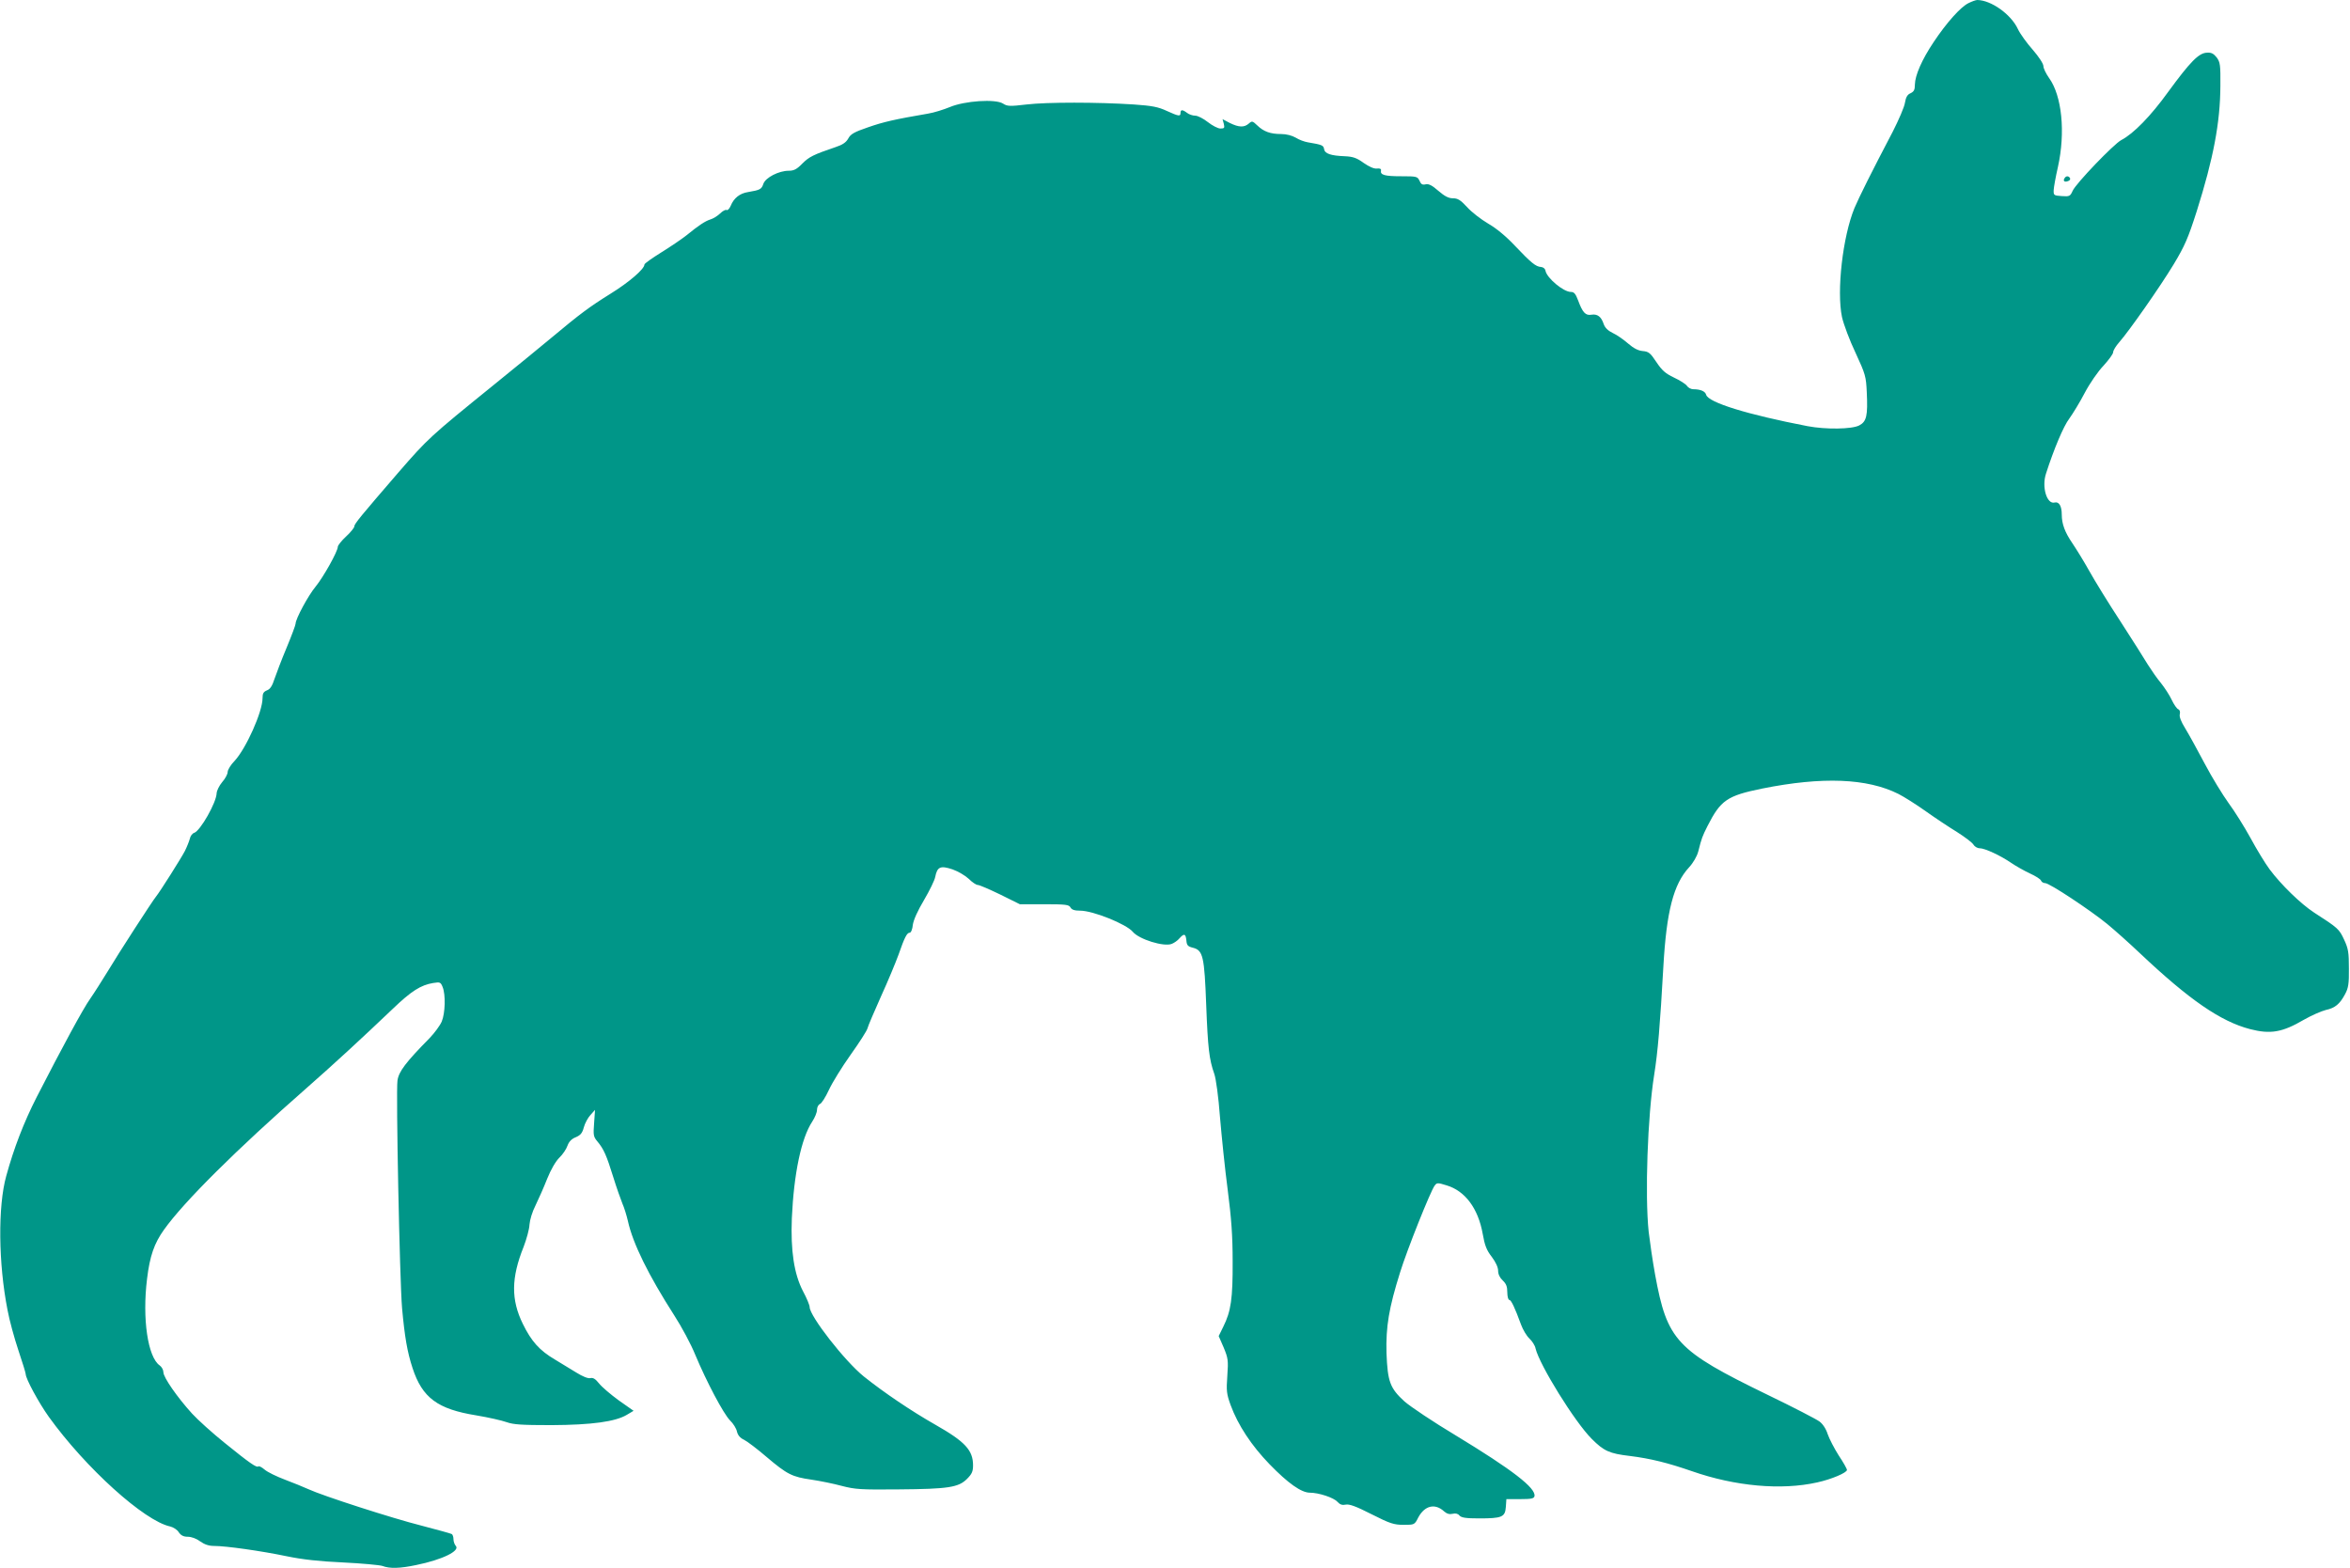<?xml version="1.0" standalone="no"?>
<!DOCTYPE svg PUBLIC "-//W3C//DTD SVG 20010904//EN"
 "http://www.w3.org/TR/2001/REC-SVG-20010904/DTD/svg10.dtd">
<svg version="1.0" xmlns="http://www.w3.org/2000/svg"
 width="1280pt" height="854pt" viewBox="0 0 1280 854"
 preserveAspectRatio="xMidYMid meet">
<g transform="translate(0,854) scale(0.1,-0.1)"
fill="#009688" stroke="none">
<path d="M10722 8523 c-43 -21 -119 -106 -189 -211 -65 -97 -102 -182 -103
-233 0 -28 -5 -38 -24 -47 -17 -7 -25 -22 -30 -51 -3 -23 -34 -94 -67 -159
-115 -219 -184 -358 -208 -415 -64 -155 -98 -452 -68 -594 9 -40 42 -128 74
-195 54 -117 57 -128 61 -215 6 -127 -1 -159 -41 -180 -40 -21 -182 -23 -282
-4 -327 63 -541 129 -552 171 -5 19 -31 30 -70 30 -12 0 -28 8 -35 19 -7 10
-39 30 -71 45 -46 22 -65 39 -95 84 -33 50 -42 57 -74 60 -25 2 -50 15 -80 41
-24 21 -61 47 -83 57 -27 13 -43 29 -50 49 -13 40 -34 56 -66 51 -33 -6 -49
12 -73 77 -14 37 -22 47 -40 47 -40 0 -130 75 -138 115 -2 12 -12 20 -25 21
-28 2 -53 22 -143 117 -46 49 -100 94 -144 119 -39 23 -91 63 -115 90 -36 39
-51 48 -77 48 -24 0 -45 11 -80 41 -34 30 -53 39 -69 35 -17 -4 -25 0 -33 19
-11 24 -16 25 -99 25 -91 0 -116 7 -111 31 2 9 -5 13 -22 11 -16 -2 -43 10
-73 31 -37 27 -58 34 -101 36 -78 3 -110 14 -114 39 -3 21 -12 24 -89 37 -18
3 -48 14 -65 25 -21 12 -51 20 -80 20 -58 0 -95 13 -130 47 -26 25 -29 25 -46
10 -25 -22 -54 -21 -103 3 l-40 21 7 -26 c5 -22 3 -25 -19 -25 -13 0 -44 16
-68 35 -24 19 -55 35 -69 35 -14 0 -34 7 -44 15 -25 19 -36 19 -36 0 0 -20 -9
-19 -75 11 -47 22 -80 28 -179 35 -199 13 -474 13 -584 0 -93 -11 -106 -10
-129 5 -41 26 -208 15 -289 -19 -34 -14 -88 -31 -120 -36 -181 -31 -242 -45
-325 -74 -76 -26 -96 -37 -109 -62 -12 -21 -31 -34 -71 -47 -118 -40 -142 -52
-179 -89 -30 -31 -46 -39 -74 -39 -54 0 -126 -37 -138 -71 -10 -30 -18 -34
-83 -45 -46 -7 -78 -33 -95 -75 -7 -16 -17 -26 -22 -23 -5 4 -22 -5 -36 -19
-15 -14 -38 -28 -52 -32 -29 -9 -65 -33 -130 -86 -25 -20 -87 -62 -137 -93
-51 -32 -93 -61 -93 -67 0 -24 -83 -96 -185 -159 -114 -71 -164 -108 -322
-240 -49 -41 -192 -158 -318 -260 -342 -277 -354 -288 -513 -471 -207 -240
-242 -282 -242 -296 0 -7 -20 -32 -45 -55 -25 -23 -45 -49 -45 -56 0 -25 -79
-166 -121 -217 -40 -48 -109 -176 -109 -202 0 -7 -22 -66 -49 -131 -27 -64
-56 -141 -66 -170 -12 -38 -24 -56 -41 -62 -19 -8 -24 -17 -24 -43 0 -74 -90
-274 -152 -341 -21 -21 -38 -49 -38 -61 0 -11 -13 -36 -30 -55 -16 -19 -29
-46 -30 -60 -1 -51 -89 -205 -122 -216 -10 -3 -21 -17 -24 -32 -4 -15 -16 -45
-27 -67 -19 -37 -135 -221 -157 -248 -20 -24 -208 -315 -263 -407 -32 -52 -75
-120 -96 -150 -38 -53 -153 -266 -291 -535 -70 -137 -125 -280 -166 -430 -46
-165 -43 -476 7 -730 10 -55 37 -153 59 -219 22 -65 40 -124 40 -130 0 -25 71
-156 126 -233 201 -279 520 -567 661 -597 17 -4 39 -18 47 -32 12 -17 26 -24
49 -24 20 0 47 -10 67 -25 24 -17 47 -25 76 -25 65 0 256 -27 395 -56 87 -18
177 -28 309 -34 102 -5 198 -14 213 -19 39 -15 95 -14 184 5 143 29 242 78
215 105 -6 7 -12 23 -12 35 0 13 -4 26 -10 29 -5 3 -78 23 -162 45 -163 41
-543 164 -618 199 -25 11 -82 35 -128 52 -45 17 -95 41 -111 55 -15 13 -31 21
-34 17 -9 -8 -46 17 -183 128 -66 53 -147 126 -178 160 -80 88 -156 197 -156
225 0 13 -9 29 -20 37 -65 45 -96 255 -69 472 15 124 39 193 92 267 108 152
395 437 777 772 148 130 299 269 470 432 100 96 152 129 219 140 38 6 41 5 52
-22 17 -42 14 -143 -5 -188 -9 -21 -39 -62 -66 -90 -130 -132 -168 -182 -175
-231 -9 -58 12 -1090 25 -1240 14 -154 28 -238 57 -326 53 -162 136 -224 348
-258 66 -11 140 -28 165 -37 37 -13 81 -16 243 -16 221 1 349 19 411 56 l37
22 -81 57 c-44 32 -92 73 -107 92 -20 25 -33 33 -48 29 -12 -3 -42 9 -77 31
-32 19 -84 51 -115 70 -85 50 -129 100 -175 194 -65 132 -64 251 4 420 16 42
31 96 32 121 2 26 15 70 33 105 16 33 45 98 63 144 21 52 46 95 67 116 18 17
38 47 44 65 8 22 22 37 45 46 26 11 36 23 44 54 6 22 22 52 36 67 l25 28 -5
-72 c-5 -65 -4 -74 18 -100 35 -42 50 -77 86 -193 18 -58 41 -123 50 -145 10
-22 23 -65 30 -95 27 -123 112 -295 253 -515 39 -60 91 -157 114 -214 62 -148
153 -320 189 -357 18 -17 35 -45 38 -61 5 -20 17 -35 39 -45 18 -9 73 -51 122
-93 113 -96 140 -109 245 -124 47 -7 121 -22 165 -34 73 -19 102 -21 310 -19
271 2 326 11 372 57 27 27 33 41 33 74 0 82 -43 129 -205 221 -132 75 -281
176 -390 263 -104 84 -295 329 -295 378 0 10 -16 49 -36 86 -49 94 -68 221
-61 398 11 242 51 435 111 526 14 21 26 50 26 64 0 14 7 28 16 32 9 3 31 38
49 77 18 39 71 125 118 191 47 66 89 131 92 144 3 13 37 92 74 175 38 83 80
185 95 226 33 95 46 120 61 120 7 0 15 19 17 43 4 27 26 76 61 135 30 51 58
108 61 126 11 55 28 63 94 41 31 -11 70 -34 89 -52 18 -18 40 -33 49 -33 9 0
64 -24 122 -52 l107 -53 133 0 c117 0 135 -2 143 -18 7 -12 22 -17 53 -17 69
0 251 -73 286 -115 34 -41 169 -83 212 -66 13 5 32 18 42 30 26 29 34 26 38
-11 2 -27 8 -33 36 -40 55 -14 62 -48 72 -312 9 -234 16 -296 44 -375 9 -25
23 -126 31 -235 9 -105 27 -283 42 -396 20 -155 27 -250 27 -390 1 -202 -9
-272 -51 -356 l-25 -51 27 -62 c24 -58 26 -70 20 -154 -6 -83 -4 -99 18 -160
40 -109 114 -221 212 -322 101 -104 173 -155 220 -155 48 0 130 -27 150 -50
14 -15 26 -19 45 -15 19 4 56 -9 140 -52 101 -51 122 -58 175 -58 59 0 60 0
80 40 35 65 91 79 141 33 15 -13 29 -17 46 -13 16 4 29 1 37 -9 11 -12 34 -16
107 -16 125 0 142 7 146 62 l3 43 75 0 c61 0 75 3 78 16 9 44 -121 144 -429
331 -122 73 -247 157 -279 185 -79 72 -92 108 -98 263 -4 144 13 246 74 440
38 123 166 443 188 472 12 17 17 17 65 2 101 -30 172 -125 197 -264 11 -63 21
-89 49 -125 22 -29 35 -58 35 -76 0 -19 9 -38 25 -53 19 -18 25 -33 25 -65 0
-22 5 -41 11 -41 10 0 30 -42 64 -135 10 -27 30 -61 45 -75 15 -14 31 -38 34
-55 22 -90 213 -399 306 -492 66 -66 96 -80 208 -93 112 -14 205 -37 338 -83
235 -82 486 -105 682 -61 78 17 162 53 162 68 0 6 -20 42 -45 79 -24 38 -51
90 -60 116 -9 29 -27 56 -45 69 -16 12 -143 78 -282 145 -498 242 -547 295
-613 655 -14 77 -29 182 -35 233 -21 200 -6 630 30 855 20 126 32 269 50 589
17 301 55 449 140 541 23 25 43 60 50 86 19 75 22 82 50 138 72 142 107 166
298 205 329 66 572 56 742 -29 30 -15 98 -58 150 -95 52 -37 129 -88 170 -113
41 -26 81 -56 88 -67 7 -12 22 -21 35 -21 28 0 114 -40 172 -80 25 -17 71 -43
101 -57 31 -14 58 -31 61 -39 3 -8 13 -14 23 -14 23 0 241 -144 337 -222 39
-32 120 -104 180 -161 268 -253 438 -370 598 -412 112 -29 176 -18 294 51 42
24 95 47 119 53 51 11 76 32 105 86 18 33 22 57 21 140 0 87 -3 108 -26 157
-27 58 -32 63 -164 148 -72 47 -179 151 -241 234 -24 32 -71 109 -105 172 -34
62 -88 148 -120 191 -31 43 -90 139 -129 213 -39 74 -87 161 -106 192 -23 37
-34 65 -30 78 3 13 0 23 -8 27 -8 2 -24 26 -36 51 -12 26 -39 67 -59 92 -21
25 -52 70 -71 100 -18 30 -85 136 -149 235 -65 99 -141 223 -170 275 -29 52
-71 120 -92 151 -41 60 -58 105 -58 157 0 46 -15 71 -39 65 -42 -11 -71 84
-47 157 43 134 96 260 127 300 18 25 57 88 84 140 28 53 73 118 103 149 28 31
52 63 52 73 0 9 15 34 33 54 53 60 222 301 297 425 60 100 78 141 125 288 91
288 128 483 129 683 1 114 -1 129 -20 155 -17 21 -29 28 -54 26 -44 -2 -90
-49 -210 -213 -95 -132 -190 -229 -256 -263 -40 -21 -248 -237 -265 -277 -13
-29 -17 -31 -59 -28 -43 3 -45 4 -44 33 1 17 11 73 23 125 42 189 22 388 -48
485 -17 24 -31 53 -31 65 0 13 -25 51 -58 89 -32 36 -69 87 -81 113 -38 81
-146 157 -221 158 -8 0 -30 -8 -48 -17z"/>
<path d="M11245 7569 c-10 -15 1 -23 20 -15 9 3 13 10 10 16 -8 13 -22 13 -30
-1z"/>
</g>
</svg>
